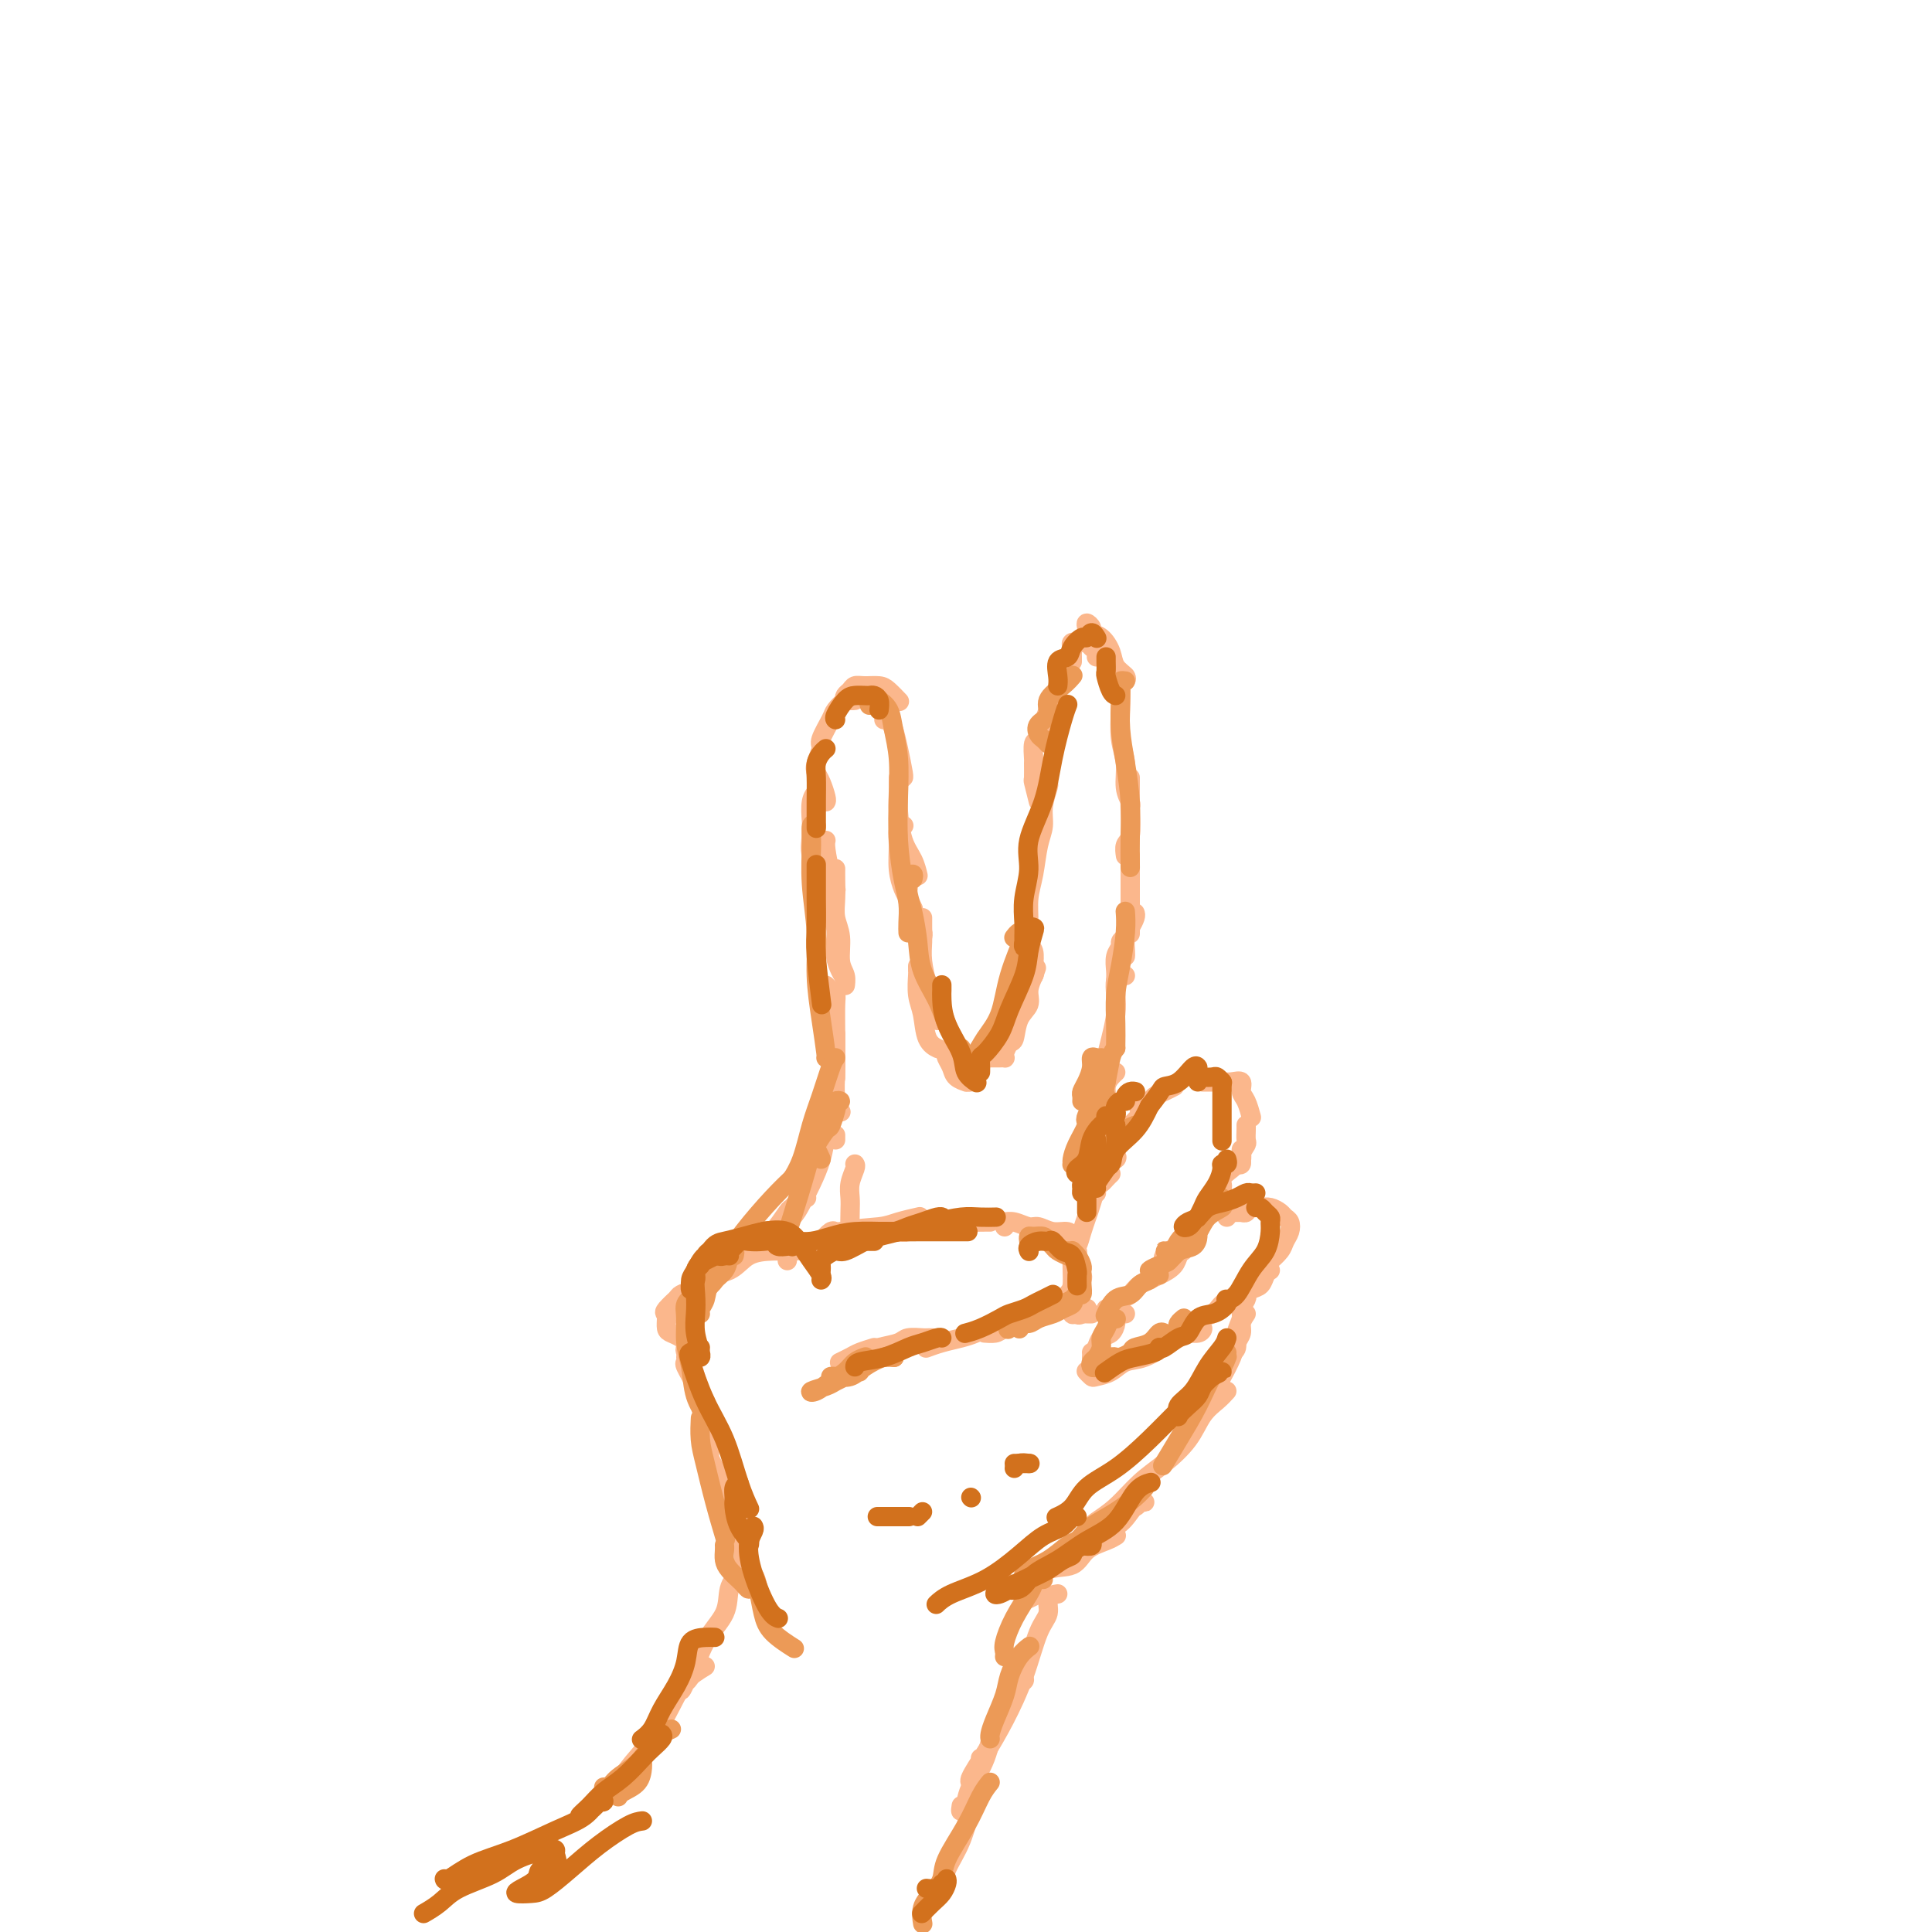 <svg viewBox='0 0 400 400' version='1.1' xmlns='http://www.w3.org/2000/svg' xmlns:xlink='http://www.w3.org/1999/xlink'><g fill='none' stroke='#FBB78C' stroke-width='4' stroke-linecap='round' stroke-linejoin='round'><path d='M171,174c-0.083,0.369 -0.167,0.738 0,2c0.167,1.262 0.583,3.417 1,5c0.417,1.583 0.833,2.595 1,3c0.167,0.405 0.083,0.202 0,0'/><path d='M173,180c0.002,-0.131 0.005,-0.263 0,0c-0.005,0.263 -0.016,0.920 0,2c0.016,1.080 0.061,2.582 0,4c-0.061,1.418 -0.227,2.752 0,4c0.227,1.248 0.846,2.409 1,4c0.154,1.591 -0.158,3.612 0,5c0.158,1.388 0.785,2.142 1,3c0.215,0.858 0.019,1.818 0,2c-0.019,0.182 0.139,-0.416 0,-1c-0.139,-0.584 -0.576,-1.155 -1,-2c-0.424,-0.845 -0.835,-1.965 -1,-3c-0.165,-1.035 -0.084,-1.985 0,-3c0.084,-1.015 0.173,-2.094 0,-3c-0.173,-0.906 -0.607,-1.639 -1,-3c-0.393,-1.361 -0.746,-3.349 -1,-5c-0.254,-1.651 -0.409,-2.963 -1,-4c-0.591,-1.037 -1.619,-1.798 -2,-3c-0.381,-1.202 -0.116,-2.844 0,-4c0.116,-1.156 0.083,-1.825 0,-3c-0.083,-1.175 -0.215,-2.855 0,-4c0.215,-1.145 0.776,-1.756 1,-2c0.224,-0.244 0.112,-0.122 0,0'/><path d='M171,166c0.085,-0.133 0.171,-0.267 0,-1c-0.171,-0.733 -0.598,-2.067 -1,-3c-0.402,-0.933 -0.780,-1.465 -1,-2c-0.220,-0.535 -0.281,-1.073 0,-2c0.281,-0.927 0.905,-2.242 1,-3c0.095,-0.758 -0.340,-0.960 0,-2c0.340,-1.040 1.454,-2.920 2,-4c0.546,-1.080 0.525,-1.361 1,-2c0.475,-0.639 1.447,-1.635 2,-2c0.553,-0.365 0.687,-0.098 1,0c0.313,0.098 0.804,0.028 1,0c0.196,-0.028 0.098,-0.014 0,0'/><path d='M176,145c-0.398,0.091 -0.795,0.182 -1,0c-0.205,-0.182 -0.217,-0.638 0,-1c0.217,-0.362 0.662,-0.631 1,-1c0.338,-0.369 0.567,-0.838 1,-1c0.433,-0.162 1.069,-0.019 2,0c0.931,0.019 2.157,-0.088 3,0c0.843,0.088 1.304,0.370 2,1c0.696,0.630 1.627,1.609 2,2c0.373,0.391 0.186,0.196 0,0'/><path d='M183,149c0.332,-0.144 0.663,-0.287 1,0c0.337,0.287 0.679,1.005 1,2c0.321,0.995 0.622,2.267 1,4c0.378,1.733 0.832,3.928 1,5c0.168,1.072 0.048,1.021 0,1c-0.048,-0.021 -0.024,-0.010 0,0'/><path d='M186,161c0.001,0.462 0.002,0.924 0,1c-0.002,0.076 -0.008,-0.234 0,0c0.008,0.234 0.030,1.012 0,2c-0.030,0.988 -0.113,2.185 0,4c0.113,1.815 0.422,4.250 1,6c0.578,1.750 1.425,2.817 2,4c0.575,1.183 0.879,2.481 1,3c0.121,0.519 0.061,0.260 0,0'/><path d='M187,171c0.115,-0.055 0.230,-0.110 0,0c-0.230,0.110 -0.805,0.385 -1,1c-0.195,0.615 -0.010,1.570 0,3c0.010,1.430 -0.155,3.336 0,5c0.155,1.664 0.629,3.085 1,4c0.371,0.915 0.638,1.323 1,2c0.362,0.677 0.818,1.622 1,2c0.182,0.378 0.091,0.189 0,0'/><path d='M188,184c-0.007,0.042 -0.013,0.085 0,0c0.013,-0.085 0.046,-0.297 0,0c-0.046,0.297 -0.170,1.102 0,2c0.170,0.898 0.634,1.887 1,3c0.366,1.113 0.634,2.350 1,3c0.366,0.650 0.829,0.713 1,1c0.171,0.287 0.049,0.796 0,1c-0.049,0.204 -0.024,0.102 0,0'/><path d='M191,190c-0.007,0.593 -0.013,1.187 0,2c0.013,0.813 0.046,1.847 0,3c-0.046,1.153 -0.170,2.425 0,4c0.170,1.575 0.633,3.453 1,5c0.367,1.547 0.637,2.763 1,4c0.363,1.237 0.818,2.496 1,3c0.182,0.504 0.091,0.252 0,0'/><path d='M190,200c-0.007,0.408 -0.014,0.816 0,1c0.014,0.184 0.050,0.144 0,1c-0.050,0.856 -0.185,2.608 0,4c0.185,1.392 0.689,2.425 1,4c0.311,1.575 0.430,3.693 1,5c0.570,1.307 1.591,1.802 2,2c0.409,0.198 0.204,0.099 0,0'/><path d='M197,218c-0.396,-0.067 -0.792,-0.133 -1,0c-0.208,0.133 -0.228,0.466 0,1c0.228,0.534 0.705,1.268 1,2c0.295,0.732 0.407,1.462 1,2c0.593,0.538 1.665,0.883 2,1c0.335,0.117 -0.069,0.004 0,0c0.069,-0.004 0.611,0.100 1,0c0.389,-0.100 0.625,-0.405 1,-1c0.375,-0.595 0.888,-1.480 1,-2c0.112,-0.520 -0.177,-0.675 0,-1c0.177,-0.325 0.821,-0.819 1,-1c0.179,-0.181 -0.106,-0.049 0,0c0.106,0.049 0.603,0.014 1,0c0.397,-0.014 0.694,-0.005 1,0c0.306,0.005 0.621,0.008 1,0c0.379,-0.008 0.823,-0.027 1,0c0.177,0.027 0.088,0.100 0,0c-0.088,-0.100 -0.173,-0.372 0,-1c0.173,-0.628 0.606,-1.613 1,-2c0.394,-0.387 0.750,-0.178 1,-1c0.250,-0.822 0.393,-2.676 1,-4c0.607,-1.324 1.678,-2.118 2,-3c0.322,-0.882 -0.106,-1.853 0,-3c0.106,-1.147 0.744,-2.471 1,-3c0.256,-0.529 0.128,-0.265 0,0'/><path d='M214,202c1.000,-2.833 0.500,-1.417 0,0'/><path d='M214,202c-0.031,-0.542 -0.062,-1.085 0,-2c0.062,-0.915 0.216,-2.203 0,-3c-0.216,-0.797 -0.801,-1.105 -1,-2c-0.199,-0.895 -0.011,-2.378 0,-4c0.011,-1.622 -0.156,-3.384 0,-5c0.156,-1.616 0.634,-3.084 1,-5c0.366,-1.916 0.620,-4.278 1,-6c0.380,-1.722 0.886,-2.805 1,-4c0.114,-1.195 -0.166,-2.503 0,-4c0.166,-1.497 0.776,-3.185 1,-4c0.224,-0.815 0.060,-0.758 0,-1c-0.060,-0.242 -0.017,-0.783 0,-1c0.017,-0.217 0.009,-0.108 0,0'/><path d='M215,166c-0.423,-1.667 -0.846,-3.333 -1,-4c-0.154,-0.667 -0.038,-0.334 0,-1c0.038,-0.666 -0.001,-2.331 0,-3c0.001,-0.669 0.042,-0.343 0,-1c-0.042,-0.657 -0.166,-2.298 0,-3c0.166,-0.702 0.623,-0.465 1,-1c0.377,-0.535 0.676,-1.842 1,-3c0.324,-1.158 0.675,-2.166 1,-3c0.325,-0.834 0.626,-1.494 1,-2c0.374,-0.506 0.821,-0.859 1,-1c0.179,-0.141 0.089,-0.071 0,0'/><path d='M222,137c-0.001,-0.447 -0.002,-0.894 0,-1c0.002,-0.106 0.007,0.130 0,0c-0.007,-0.130 -0.027,-0.624 0,-1c0.027,-0.376 0.101,-0.634 0,-1c-0.101,-0.366 -0.377,-0.842 0,-1c0.377,-0.158 1.407,-0.000 2,0c0.593,0.000 0.747,-0.157 1,0c0.253,0.157 0.604,0.630 1,1c0.396,0.370 0.837,0.638 1,1c0.163,0.362 0.046,0.818 0,1c-0.046,0.182 -0.023,0.091 0,0'/><path d='M225,131c0.034,-0.286 0.067,-0.573 0,-1c-0.067,-0.427 -0.235,-0.995 0,-1c0.235,-0.005 0.874,0.555 1,1c0.126,0.445 -0.260,0.777 0,1c0.260,0.223 1.166,0.337 2,1c0.834,0.663 1.596,1.877 2,3c0.404,1.123 0.448,2.157 1,3c0.552,0.843 1.610,1.496 2,2c0.390,0.504 0.111,0.858 0,1c-0.111,0.142 -0.056,0.071 0,0'/><path d='M233,140c-0.420,-0.115 -0.841,-0.230 -1,0c-0.159,0.230 -0.058,0.806 0,2c0.058,1.194 0.072,3.006 0,5c-0.072,1.994 -0.229,4.170 0,6c0.229,1.830 0.846,3.314 1,5c0.154,1.686 -0.155,3.576 0,5c0.155,1.424 0.772,2.383 1,3c0.228,0.617 0.065,0.890 0,1c-0.065,0.110 -0.033,0.055 0,0'/><path d='M234,161c-0.002,0.280 -0.004,0.560 0,1c0.004,0.440 0.015,1.039 0,2c-0.015,0.961 -0.057,2.282 0,4c0.057,1.718 0.211,3.832 0,5c-0.211,1.168 -0.788,1.392 -1,2c-0.212,0.608 -0.061,1.602 0,2c0.061,0.398 0.030,0.199 0,0'/><path d='M234,177c0.000,0.259 0.000,0.519 0,1c0.000,0.481 0.000,1.184 0,2c-0.000,0.816 0.000,1.746 0,3c0.000,1.254 0.000,2.831 0,4c0.000,1.169 -0.000,1.930 0,3c0.000,1.070 0.000,2.449 0,3c-0.000,0.551 0.000,0.276 0,0'/><path d='M235,189c0.083,0.235 0.166,0.469 0,1c-0.166,0.531 -0.580,1.358 -1,2c-0.420,0.642 -0.844,1.100 -1,2c-0.156,0.900 -0.042,2.242 0,3c0.042,0.758 0.012,0.931 0,1c-0.012,0.069 -0.006,0.035 0,0'/><path d='M233,194c-0.453,0.349 -0.906,0.698 -1,1c-0.094,0.302 0.171,0.557 0,1c-0.171,0.443 -0.778,1.075 -1,2c-0.222,0.925 -0.060,2.143 0,3c0.060,0.857 0.016,1.353 0,2c-0.016,0.647 -0.004,1.443 0,2c0.004,0.557 0.001,0.873 0,1c-0.001,0.127 -0.001,0.063 0,0'/><path d='M233,202c-0.311,-0.046 -0.622,-0.092 -1,0c-0.378,0.092 -0.823,0.323 -1,1c-0.177,0.677 -0.086,1.800 0,3c0.086,1.200 0.167,2.476 0,4c-0.167,1.524 -0.584,3.295 -1,5c-0.416,1.705 -0.833,3.344 -1,4c-0.167,0.656 -0.083,0.328 0,0'/><path d='M231,222c-0.301,0.268 -0.603,0.535 -1,1c-0.397,0.465 -0.891,1.127 -1,2c-0.109,0.873 0.167,1.958 0,3c-0.167,1.042 -0.776,2.041 -1,3c-0.224,0.959 -0.064,1.878 0,2c0.064,0.122 0.031,-0.554 0,-1c-0.031,-0.446 -0.061,-0.662 0,-1c0.061,-0.338 0.212,-0.799 0,-1c-0.212,-0.201 -0.789,-0.142 -1,0c-0.211,0.142 -0.057,0.367 0,1c0.057,0.633 0.018,1.672 0,2c-0.018,0.328 -0.015,-0.057 0,0c0.015,0.057 0.042,0.555 0,1c-0.042,0.445 -0.152,0.837 0,1c0.152,0.163 0.566,0.097 1,0c0.434,-0.097 0.887,-0.226 1,0c0.113,0.226 -0.113,0.806 0,1c0.113,0.194 0.566,0.000 1,0c0.434,-0.000 0.847,0.192 1,0c0.153,-0.192 0.044,-0.769 0,-1c-0.044,-0.231 -0.022,-0.115 0,0'/><path d='M231,239c0.204,0.348 0.409,0.696 0,1c-0.409,0.304 -1.430,0.565 -2,1c-0.570,0.435 -0.689,1.044 -1,2c-0.311,0.956 -0.815,2.257 -1,3c-0.185,0.743 -0.053,0.926 0,1c0.053,0.074 0.026,0.037 0,0'/><path d='M230,243c-0.333,0.321 -0.667,0.641 -1,1c-0.333,0.359 -0.667,0.756 -1,1c-0.333,0.244 -0.667,0.335 -1,1c-0.333,0.665 -0.667,1.905 -1,3c-0.333,1.095 -0.665,2.045 -1,3c-0.335,0.955 -0.675,1.916 -1,3c-0.325,1.084 -0.637,2.292 -1,3c-0.363,0.708 -0.777,0.915 -1,1c-0.223,0.085 -0.256,0.048 0,0c0.256,-0.048 0.801,-0.108 1,0c0.199,0.108 0.053,0.385 0,1c-0.053,0.615 -0.014,1.568 0,2c0.014,0.432 0.003,0.344 0,1c-0.003,0.656 0.002,2.058 0,3c-0.002,0.942 -0.011,1.426 0,2c0.011,0.574 0.042,1.240 0,2c-0.042,0.760 -0.155,1.616 0,2c0.155,0.384 0.580,0.296 1,0c0.420,-0.296 0.834,-0.799 1,-1c0.166,-0.201 0.083,-0.101 0,0'/><path d='M232,236c-0.089,-0.334 -0.178,-0.668 0,-1c0.178,-0.332 0.622,-0.664 1,-1c0.378,-0.336 0.689,-0.678 1,-1c0.311,-0.322 0.622,-0.625 1,-1c0.378,-0.375 0.822,-0.821 1,-1c0.178,-0.179 0.089,-0.089 0,0'/><path d='M236,231c0.056,-0.333 0.112,-0.666 0,-1c-0.112,-0.334 -0.390,-0.667 0,-1c0.390,-0.333 1.450,-0.664 2,-1c0.550,-0.336 0.591,-0.678 1,-1c0.409,-0.322 1.187,-0.625 2,-1c0.813,-0.375 1.661,-0.821 2,-1c0.339,-0.179 0.170,-0.089 0,0'/><path d='M249,224c0.215,-0.001 0.429,-0.002 1,0c0.571,0.002 1.497,0.007 2,0c0.503,-0.007 0.582,-0.025 1,0c0.418,0.025 1.173,0.095 2,0c0.827,-0.095 1.724,-0.354 2,0c0.276,0.354 -0.070,1.322 0,2c0.070,0.678 0.557,1.067 1,2c0.443,0.933 0.841,2.409 1,3c0.159,0.591 0.080,0.295 0,0'/><path d='M258,233c-0.002,-0.057 -0.005,-0.115 0,0c0.005,0.115 0.016,0.402 0,1c-0.016,0.598 -0.061,1.505 0,2c0.061,0.495 0.226,0.577 0,1c-0.226,0.423 -0.844,1.185 -1,2c-0.156,0.815 0.150,1.681 0,2c-0.150,0.319 -0.757,0.091 -1,0c-0.243,-0.091 -0.121,-0.046 0,0'/><path d='M257,238c-0.027,0.335 -0.054,0.670 0,1c0.054,0.330 0.188,0.655 0,1c-0.188,0.345 -0.699,0.709 -1,1c-0.301,0.291 -0.393,0.509 -1,1c-0.607,0.491 -1.730,1.255 -2,2c-0.270,0.745 0.312,1.470 0,2c-0.312,0.530 -1.518,0.866 -2,1c-0.482,0.134 -0.241,0.067 0,0'/><path d='M253,247c-0.047,-0.215 -0.095,-0.430 0,0c0.095,0.430 0.331,1.505 0,2c-0.331,0.495 -1.230,0.409 -2,1c-0.770,0.591 -1.411,1.860 -2,3c-0.589,1.140 -1.125,2.152 -2,3c-0.875,0.848 -2.087,1.534 -3,2c-0.913,0.466 -1.526,0.713 -2,1c-0.474,0.287 -0.807,0.613 -1,1c-0.193,0.387 -0.244,0.835 0,1c0.244,0.165 0.784,0.047 1,0c0.216,-0.047 0.108,-0.024 0,0'/><path d='M245,259c-0.371,0.244 -0.743,0.489 -1,1c-0.257,0.511 -0.401,1.289 -1,2c-0.599,0.711 -1.653,1.356 -3,2c-1.347,0.644 -2.988,1.287 -4,2c-1.012,0.713 -1.395,1.498 -2,2c-0.605,0.502 -1.433,0.723 -2,1c-0.567,0.277 -0.874,0.610 -1,1c-0.126,0.390 -0.073,0.837 0,1c0.073,0.163 0.164,0.044 0,0c-0.164,-0.044 -0.583,-0.012 -1,0c-0.417,0.012 -0.834,0.003 -1,0c-0.166,-0.003 -0.083,-0.002 0,0'/><path d='M224,264c0.111,0.215 0.222,0.429 0,1c-0.222,0.571 -0.775,1.498 -1,2c-0.225,0.502 -0.120,0.579 0,1c0.120,0.421 0.257,1.184 0,2c-0.257,0.816 -0.906,1.683 -1,2c-0.094,0.317 0.366,0.085 1,0c0.634,-0.085 1.440,-0.023 2,0c0.560,0.023 0.874,0.007 1,0c0.126,-0.007 0.063,-0.003 0,0'/><path d='M254,252c0.333,-0.425 0.666,-0.850 1,-1c0.334,-0.150 0.671,-0.026 1,0c0.329,0.026 0.652,-0.046 1,0c0.348,0.046 0.720,0.208 1,0c0.280,-0.208 0.467,-0.788 1,-1c0.533,-0.212 1.413,-0.057 2,0c0.587,0.057 0.882,0.016 1,0c0.118,-0.016 0.059,-0.008 0,0'/><path d='M258,250c0.242,-0.006 0.484,-0.013 1,0c0.516,0.013 1.305,0.044 2,0c0.695,-0.044 1.298,-0.164 2,0c0.702,0.164 1.505,0.610 2,1c0.495,0.390 0.681,0.723 1,1c0.319,0.277 0.772,0.498 1,1c0.228,0.502 0.232,1.284 0,2c-0.232,0.716 -0.701,1.367 -1,2c-0.299,0.633 -0.427,1.247 -1,2c-0.573,0.753 -1.592,1.644 -2,2c-0.408,0.356 -0.204,0.178 0,0'/><path d='M263,263c-0.355,0.218 -0.711,0.436 -1,1c-0.289,0.564 -0.512,1.475 -1,2c-0.488,0.525 -1.241,0.663 -2,1c-0.759,0.337 -1.523,0.874 -2,1c-0.477,0.126 -0.667,-0.158 -1,0c-0.333,0.158 -0.809,0.760 -1,1c-0.191,0.240 -0.095,0.120 0,0'/><path d='M258,268c-0.246,-0.098 -0.493,-0.196 -1,0c-0.507,0.196 -1.276,0.686 -2,1c-0.724,0.314 -1.405,0.452 -2,1c-0.595,0.548 -1.105,1.507 -2,2c-0.895,0.493 -2.174,0.521 -3,1c-0.826,0.479 -1.199,1.411 -2,2c-0.801,0.589 -2.028,0.836 -2,1c0.028,0.164 1.313,0.244 2,0c0.687,-0.244 0.777,-0.813 1,-1c0.223,-0.187 0.578,0.007 1,0c0.422,-0.007 0.910,-0.215 1,0c0.090,0.215 -0.220,0.855 -1,1c-0.780,0.145 -2.032,-0.203 -3,0c-0.968,0.203 -1.653,0.958 -3,2c-1.347,1.042 -3.355,2.371 -5,3c-1.645,0.629 -2.928,0.557 -4,1c-1.072,0.443 -1.934,1.400 -3,2c-1.066,0.600 -2.337,0.841 -3,1c-0.663,0.159 -0.717,0.235 -1,0c-0.283,-0.235 -0.795,-0.781 -1,-1c-0.205,-0.219 -0.102,-0.109 0,0'/><path d='M233,272c-0.305,-0.098 -0.610,-0.196 -1,0c-0.390,0.196 -0.864,0.686 -1,1c-0.136,0.314 0.065,0.452 0,1c-0.065,0.548 -0.396,1.506 -1,2c-0.604,0.494 -1.482,0.524 -2,1c-0.518,0.476 -0.678,1.397 -1,2c-0.322,0.603 -0.806,0.886 -1,1c-0.194,0.114 -0.097,0.057 0,0'/><path d='M226,281c0.000,0.311 0.000,0.622 0,1c0.000,0.378 0.000,0.822 0,1c0.000,0.178 0.000,0.089 0,0'/><path d='M258,268c0.122,0.238 0.244,0.477 0,1c-0.244,0.523 -0.854,1.331 -1,2c-0.146,0.669 0.171,1.199 0,2c-0.171,0.801 -0.829,1.875 -1,3c-0.171,1.125 0.146,2.303 0,3c-0.146,0.697 -0.756,0.913 -1,1c-0.244,0.087 -0.122,0.043 0,0'/><path d='M258,272c-0.449,0.664 -0.898,1.327 -1,2c-0.102,0.673 0.144,1.354 0,2c-0.144,0.646 -0.678,1.256 -1,2c-0.322,0.744 -0.433,1.624 -1,3c-0.567,1.376 -1.591,3.250 -2,4c-0.409,0.750 -0.205,0.375 0,0'/><path d='M254,288c-0.564,0.623 -1.129,1.246 -2,2c-0.871,0.754 -2.049,1.640 -3,3c-0.951,1.360 -1.677,3.194 -3,5c-1.323,1.806 -3.244,3.584 -5,5c-1.756,1.416 -3.346,2.471 -5,4c-1.654,1.529 -3.371,3.534 -5,5c-1.629,1.466 -3.169,2.395 -4,3c-0.831,0.605 -0.952,0.887 -1,1c-0.048,0.113 -0.024,0.056 0,0'/><path d='M231,314c0.104,-0.340 0.208,-0.681 1,-1c0.792,-0.319 2.273,-0.617 3,-1c0.727,-0.383 0.699,-0.853 1,-1c0.301,-0.147 0.930,0.028 1,0c0.070,-0.028 -0.419,-0.257 -1,0c-0.581,0.257 -1.253,1.002 -2,2c-0.747,0.998 -1.570,2.250 -3,3c-1.430,0.750 -3.466,1.000 -5,2c-1.534,1.000 -2.567,2.750 -4,4c-1.433,1.250 -3.267,1.998 -5,3c-1.733,1.002 -3.365,2.257 -4,3c-0.635,0.743 -0.271,0.974 0,1c0.271,0.026 0.450,-0.154 1,-1c0.550,-0.846 1.472,-2.360 3,-3c1.528,-0.640 3.664,-0.406 5,-1c1.336,-0.594 1.874,-2.015 3,-3c1.126,-0.985 2.842,-1.534 4,-2c1.158,-0.466 1.760,-0.847 2,-1c0.240,-0.153 0.120,-0.076 0,0'/><path d='M213,331c0.833,-0.417 1.667,-0.833 2,-1c0.333,-0.167 0.167,-0.083 0,0'/><path d='M171,204c0.309,0.333 0.619,0.665 1,1c0.381,0.335 0.834,0.671 1,1c0.166,0.329 0.044,0.649 0,2c-0.044,1.351 -0.012,3.733 0,6c0.012,2.267 0.003,4.418 0,6c-0.003,1.582 -0.001,2.595 0,3c0.001,0.405 0.000,0.203 0,0'/><path d='M173,214c-0.001,0.490 -0.001,0.981 0,1c0.001,0.019 0.004,-0.432 0,0c-0.004,0.432 -0.015,1.748 0,3c0.015,1.252 0.056,2.439 0,4c-0.056,1.561 -0.207,3.497 0,5c0.207,1.503 0.774,2.572 1,3c0.226,0.428 0.113,0.214 0,0'/><path d='M177,241c0.113,0.158 0.226,0.315 0,1c-0.226,0.685 -0.792,1.896 -1,3c-0.208,1.104 -0.060,2.100 0,3c0.060,0.900 0.030,1.705 0,3c-0.030,1.295 -0.060,3.079 0,4c0.060,0.921 0.208,0.979 0,1c-0.208,0.021 -0.774,0.006 -1,0c-0.226,-0.006 -0.113,-0.003 0,0'/><path d='M174,255c-0.356,0.044 -0.712,0.089 -1,0c-0.288,-0.089 -0.508,-0.311 -1,0c-0.492,0.311 -1.256,1.156 -2,2c-0.744,0.844 -1.470,1.689 -2,2c-0.530,0.311 -0.866,0.089 -1,0c-0.134,-0.089 -0.067,-0.044 0,0'/><path d='M173,235c0.000,0.422 0.000,0.844 0,1c0.000,0.156 0.000,0.044 0,0c0.000,-0.044 0.000,-0.022 0,0'/><path d='M173,229c0.088,0.399 0.175,0.798 0,1c-0.175,0.202 -0.613,0.206 -1,1c-0.387,0.794 -0.722,2.377 -1,4c-0.278,1.623 -0.499,3.286 -1,5c-0.501,1.714 -1.284,3.479 -2,5c-0.716,1.521 -1.367,2.800 -2,4c-0.633,1.200 -1.247,2.323 -2,3c-0.753,0.677 -1.644,0.908 -2,1c-0.356,0.092 -0.178,0.046 0,0'/><path d='M167,248c-0.206,-0.227 -0.412,-0.454 -1,0c-0.588,0.454 -1.559,1.589 -2,2c-0.441,0.411 -0.353,0.096 -1,1c-0.647,0.904 -2.029,3.026 -3,4c-0.971,0.974 -1.531,0.801 -2,1c-0.469,0.199 -0.848,0.771 -1,1c-0.152,0.229 -0.076,0.114 0,0'/><path d='M159,255c-0.136,-0.091 -0.271,-0.182 -1,0c-0.729,0.182 -2.051,0.636 -3,1c-0.949,0.364 -1.525,0.636 -2,1c-0.475,0.364 -0.850,0.818 -1,1c-0.150,0.182 -0.075,0.091 0,0'/><path d='M145,265c-0.634,0.748 -1.268,1.497 -2,2c-0.732,0.503 -1.562,0.762 -2,1c-0.438,0.238 -0.485,0.456 -1,1c-0.515,0.544 -1.499,1.414 -2,2c-0.501,0.586 -0.520,0.889 0,1c0.520,0.111 1.577,0.032 2,0c0.423,-0.032 0.211,-0.016 0,0'/><path d='M142,269c-0.227,-0.057 -0.454,-0.114 -1,0c-0.546,0.114 -1.412,0.398 -2,1c-0.588,0.602 -0.897,1.523 -1,2c-0.103,0.477 0.001,0.510 0,1c-0.001,0.490 -0.105,1.438 0,2c0.105,0.562 0.420,0.738 1,1c0.580,0.262 1.425,0.609 2,1c0.575,0.391 0.878,0.826 1,1c0.122,0.174 0.061,0.087 0,0'/><path d='M143,266c0.324,-0.318 0.648,-0.635 1,-1c0.352,-0.365 0.732,-0.777 2,-1c1.268,-0.223 3.423,-0.256 5,-1c1.577,-0.744 2.577,-2.199 4,-3c1.423,-0.801 3.268,-0.946 5,-1c1.732,-0.054 3.352,-0.015 4,0c0.648,0.015 0.324,0.008 0,0'/><path d='M163,261c-0.001,-0.307 -0.002,-0.615 0,-1c0.002,-0.385 0.006,-0.849 0,-1c-0.006,-0.151 -0.022,0.009 1,0c1.022,-0.009 3.084,-0.188 5,-1c1.916,-0.812 3.688,-2.256 6,-3c2.312,-0.744 5.166,-0.787 7,-1c1.834,-0.213 2.648,-0.596 4,-1c1.352,-0.404 3.244,-0.830 4,-1c0.756,-0.170 0.378,-0.085 0,0'/><path d='M185,255c0.263,-0.022 0.527,-0.044 1,0c0.473,0.044 1.156,0.155 2,0c0.844,-0.155 1.848,-0.578 3,-1c1.152,-0.422 2.452,-0.845 4,-1c1.548,-0.155 3.343,-0.041 5,0c1.657,0.041 3.177,0.011 4,0c0.823,-0.011 0.949,-0.003 1,0c0.051,0.003 0.025,0.002 0,0'/><path d='M208,254c0.039,-0.431 0.079,-0.863 0,-1c-0.079,-0.137 -0.275,0.020 0,0c0.275,-0.020 1.023,-0.217 2,0c0.977,0.217 2.185,0.846 3,1c0.815,0.154 1.238,-0.169 2,0c0.762,0.169 1.864,0.829 3,1c1.136,0.171 2.306,-0.146 3,0c0.694,0.146 0.913,0.756 1,1c0.087,0.244 0.044,0.122 0,0'/><path d='M218,258c0.332,-0.007 0.663,-0.015 1,0c0.337,0.015 0.679,0.051 1,0c0.321,-0.051 0.622,-0.189 1,0c0.378,0.189 0.832,0.707 1,1c0.168,0.293 0.050,0.362 0,1c-0.050,0.638 -0.030,1.845 0,3c0.030,1.155 0.071,2.257 0,3c-0.071,0.743 -0.254,1.127 -1,2c-0.746,0.873 -2.056,2.234 -3,3c-0.944,0.766 -1.523,0.937 -2,1c-0.477,0.063 -0.850,0.018 -1,0c-0.150,-0.018 -0.075,-0.009 0,0'/><path d='M218,269c0.031,0.335 0.061,0.671 0,1c-0.061,0.329 -0.214,0.652 -1,1c-0.786,0.348 -2.204,0.720 -3,1c-0.796,0.280 -0.970,0.467 -2,1c-1.030,0.533 -2.915,1.411 -4,2c-1.085,0.589 -1.369,0.889 -2,1c-0.631,0.111 -1.609,0.032 -2,0c-0.391,-0.032 -0.196,-0.016 0,0'/><path d='M207,274c-1.106,0.334 -2.213,0.668 -3,1c-0.787,0.332 -1.255,0.664 -2,1c-0.745,0.336 -1.767,0.678 -3,1c-1.233,0.322 -2.678,0.625 -4,1c-1.322,0.375 -2.521,0.821 -3,1c-0.479,0.179 -0.240,0.089 0,0'/><path d='M193,277c-0.391,-0.007 -0.782,-0.013 -1,0c-0.218,0.013 -0.262,0.046 -1,0c-0.738,-0.046 -2.170,-0.170 -3,0c-0.830,0.170 -1.057,0.633 -2,1c-0.943,0.367 -2.600,0.637 -4,1c-1.400,0.363 -2.543,0.818 -3,1c-0.457,0.182 -0.229,0.091 0,0'/><path d='M181,279c-1.101,0.339 -2.202,0.679 -3,1c-0.798,0.321 -1.292,0.625 -2,1c-0.708,0.375 -1.631,0.821 -2,1c-0.369,0.179 -0.185,0.089 0,0'/><path d='M143,278c-0.399,0.351 -0.798,0.702 -1,1c-0.202,0.298 -0.208,0.542 0,1c0.208,0.458 0.630,1.128 1,2c0.370,0.872 0.687,1.945 1,3c0.313,1.055 0.623,2.092 1,3c0.377,0.908 0.822,1.688 1,2c0.178,0.312 0.089,0.156 0,0'/><path d='M142,281c0.055,0.406 0.109,0.812 0,1c-0.109,0.188 -0.383,0.159 0,1c0.383,0.841 1.423,2.551 2,4c0.577,1.449 0.691,2.636 1,4c0.309,1.364 0.814,2.906 1,4c0.186,1.094 0.053,1.741 0,2c-0.053,0.259 -0.027,0.129 0,0'/><path d='M147,294c0.113,-0.098 0.226,-0.195 0,0c-0.226,0.195 -0.793,0.683 -1,1c-0.207,0.317 -0.056,0.463 0,1c0.056,0.537 0.015,1.463 0,2c-0.015,0.537 -0.004,0.683 0,1c0.004,0.317 0.001,0.805 0,1c-0.001,0.195 -0.001,0.098 0,0'/><path d='M147,300c-0.091,0.679 -0.182,1.359 0,2c0.182,0.641 0.637,1.244 1,2c0.363,0.756 0.633,1.667 1,3c0.367,1.333 0.829,3.090 1,4c0.171,0.910 0.049,0.974 0,1c-0.049,0.026 -0.024,0.013 0,0'/><path d='M150,307c-0.120,0.224 -0.240,0.449 0,1c0.240,0.551 0.838,1.430 1,2c0.162,0.570 -0.114,0.832 0,1c0.114,0.168 0.619,0.241 1,1c0.381,0.759 0.638,2.203 1,3c0.362,0.797 0.828,0.945 1,1c0.172,0.055 0.049,0.016 0,0c-0.049,-0.016 -0.025,-0.008 0,0'/><path d='M154,316c0.000,0.235 0.000,0.469 0,1c0.000,0.531 0.000,1.358 0,2c0.000,0.642 0.000,1.100 0,2c0.000,0.900 0.000,2.242 0,3c0.000,0.758 0.000,0.931 0,1c0.000,0.069 0.000,0.035 0,0'/><path d='M155,325c-0.622,0.200 -1.244,0.400 -2,1c-0.756,0.600 -1.646,1.599 -2,3c-0.354,1.401 -0.173,3.204 -1,5c-0.827,1.796 -2.663,3.584 -4,6c-1.337,2.416 -2.176,5.460 -3,7c-0.824,1.540 -1.633,1.578 -2,2c-0.367,0.422 -0.291,1.229 0,1c0.291,-0.229 0.797,-1.494 1,-2c0.203,-0.506 0.101,-0.253 0,0'/><path d='M146,345c-1.446,0.882 -2.892,1.764 -4,3c-1.108,1.236 -1.877,2.826 -3,5c-1.123,2.174 -2.600,4.933 -4,7c-1.400,2.067 -2.723,3.441 -4,5c-1.277,1.559 -2.508,3.303 -3,4c-0.492,0.697 -0.246,0.349 0,0'/><path d='M219,330c-0.888,0.147 -1.777,0.295 -2,1c-0.223,0.705 0.219,1.968 0,3c-0.219,1.032 -1.100,1.831 -2,4c-0.900,2.169 -1.820,5.706 -3,9c-1.180,3.294 -2.619,6.346 -4,9c-1.381,2.654 -2.702,4.911 -4,7c-1.298,2.089 -2.572,4.010 -3,5c-0.428,0.990 -0.010,1.050 0,1c0.010,-0.050 -0.389,-0.209 0,-1c0.389,-0.791 1.566,-2.213 2,-3c0.434,-0.787 0.124,-0.939 0,-1c-0.124,-0.061 -0.062,-0.030 0,0'/><path d='M211,348c0.682,-0.203 1.363,-0.406 1,0c-0.363,0.406 -1.771,1.420 -3,3c-1.229,1.580 -2.281,3.724 -3,6c-0.719,2.276 -1.107,4.683 -2,7c-0.893,2.317 -2.292,4.543 -3,6c-0.708,1.457 -0.726,2.143 -1,3c-0.274,0.857 -0.805,1.885 -1,2c-0.195,0.115 -0.056,-0.681 0,-1c0.056,-0.319 0.028,-0.159 0,0'/><path d='M201,373c0.144,-0.221 0.287,-0.441 0,1c-0.287,1.441 -1.005,4.544 -2,7c-0.995,2.456 -2.267,4.267 -3,6c-0.733,1.733 -0.928,3.390 -1,4c-0.072,0.610 -0.021,0.174 0,0c0.021,-0.174 0.010,-0.087 0,0'/></g>
<g fill='none' stroke='#EC9A57' stroke-width='4' stroke-linecap='round' stroke-linejoin='round'><path d='M179,281c0.185,-0.065 0.369,-0.129 0,0c-0.369,0.129 -1.293,0.452 -2,1c-0.707,0.548 -1.199,1.321 -2,2c-0.801,0.679 -1.911,1.265 -3,2c-1.089,0.735 -2.156,1.620 -3,2c-0.844,0.380 -1.463,0.255 -1,0c0.463,-0.255 2.008,-0.642 3,-1c0.992,-0.358 1.429,-0.689 2,-1c0.571,-0.311 1.275,-0.602 2,-1c0.725,-0.398 1.470,-0.901 2,-1c0.530,-0.099 0.843,0.208 1,0c0.157,-0.208 0.157,-0.931 0,-1c-0.157,-0.069 -0.472,0.517 -1,1c-0.528,0.483 -1.271,0.863 -2,1c-0.729,0.137 -1.445,0.031 -2,0c-0.555,-0.031 -0.948,0.012 -1,0c-0.052,-0.012 0.239,-0.080 1,0c0.761,0.080 1.994,0.309 3,0c1.006,-0.309 1.785,-1.155 3,-2c1.215,-0.845 2.866,-1.689 4,-2c1.134,-0.311 1.753,-0.089 2,0c0.247,0.089 0.124,0.044 0,0'/><path d='M183,281c0.833,0.000 1.667,0.000 2,0c0.333,0.000 0.167,0.000 0,0'/><path d='M240,263c-0.262,-0.026 -0.524,-0.053 -1,0c-0.476,0.053 -1.165,0.184 -1,0c0.165,-0.184 1.183,-0.683 2,-1c0.817,-0.317 1.434,-0.453 2,-1c0.566,-0.547 1.081,-1.506 2,-2c0.919,-0.494 2.240,-0.523 3,-1c0.760,-0.477 0.958,-1.403 1,-2c0.042,-0.597 -0.072,-0.864 0,-1c0.072,-0.136 0.330,-0.142 0,0c-0.330,0.142 -1.249,0.431 -2,1c-0.751,0.569 -1.334,1.419 -2,2c-0.666,0.581 -1.416,0.895 -2,1c-0.584,0.105 -1.001,0.001 -1,0c0.001,-0.001 0.419,0.099 1,0c0.581,-0.099 1.323,-0.398 2,-1c0.677,-0.602 1.288,-1.508 2,-2c0.712,-0.492 1.523,-0.571 2,-1c0.477,-0.429 0.620,-1.209 1,-2c0.380,-0.791 0.999,-1.593 1,-2c0.001,-0.407 -0.615,-0.418 -1,0c-0.385,0.418 -0.538,1.264 -1,2c-0.462,0.736 -1.234,1.363 -2,2c-0.766,0.637 -1.525,1.284 -2,2c-0.475,0.716 -0.666,1.500 -1,2c-0.334,0.500 -0.810,0.714 -1,1c-0.190,0.286 -0.095,0.643 0,1'/><path d='M242,261c-0.682,0.814 1.114,-1.150 2,-2c0.886,-0.850 0.862,-0.585 1,-1c0.138,-0.415 0.440,-1.511 1,-2c0.560,-0.489 1.379,-0.370 2,-1c0.621,-0.630 1.042,-2.008 2,-3c0.958,-0.992 2.451,-1.598 3,-2c0.549,-0.402 0.154,-0.602 0,-1c-0.154,-0.398 -0.066,-0.996 0,-1c0.066,-0.004 0.110,0.587 0,1c-0.110,0.413 -0.376,0.650 -1,1c-0.624,0.350 -1.607,0.814 -2,1c-0.393,0.186 -0.197,0.093 0,0'/><path d='M240,264c-0.359,-0.099 -0.718,-0.197 -1,0c-0.282,0.197 -0.486,0.691 -1,1c-0.514,0.309 -1.340,0.434 -2,1c-0.660,0.566 -1.156,1.574 -2,2c-0.844,0.426 -2.035,0.268 -3,1c-0.965,0.732 -1.704,2.352 -2,3c-0.296,0.648 -0.148,0.324 0,0'/><path d='M213,257c-0.059,-0.429 -0.118,-0.858 0,-1c0.118,-0.142 0.412,0.003 1,0c0.588,-0.003 1.472,-0.155 2,0c0.528,0.155 0.702,0.616 1,1c0.298,0.384 0.719,0.691 1,1c0.281,0.309 0.422,0.622 1,1c0.578,0.378 1.594,0.822 2,1c0.406,0.178 0.203,0.089 0,0'/><path d='M220,259c-0.081,0.001 -0.163,0.002 0,0c0.163,-0.002 0.569,-0.008 1,0c0.431,0.008 0.886,0.030 1,0c0.114,-0.030 -0.113,-0.111 0,0c0.113,0.111 0.566,0.413 1,1c0.434,0.587 0.849,1.457 1,2c0.151,0.543 0.037,0.757 0,1c-0.037,0.243 0.002,0.513 0,1c-0.002,0.487 -0.046,1.191 0,2c0.046,0.809 0.182,1.723 0,2c-0.182,0.277 -0.680,-0.082 -1,0c-0.320,0.082 -0.460,0.607 -1,1c-0.540,0.393 -1.479,0.655 -2,1c-0.521,0.345 -0.624,0.773 -1,1c-0.376,0.227 -1.024,0.253 -1,0c0.024,-0.253 0.721,-0.787 1,-1c0.279,-0.213 0.139,-0.107 0,0'/><path d='M222,269c0.187,0.334 0.374,0.668 0,1c-0.374,0.332 -1.309,0.662 -2,1c-0.691,0.338 -1.138,0.683 -2,1c-0.862,0.317 -2.140,0.607 -3,1c-0.860,0.393 -1.303,0.889 -2,1c-0.697,0.111 -1.649,-0.162 -2,0c-0.351,0.162 -0.100,0.761 0,1c0.100,0.239 0.050,0.120 0,0'/><path d='M217,272c-0.595,-0.054 -1.190,-0.107 -2,0c-0.810,0.107 -1.833,0.375 -3,1c-1.167,0.625 -2.476,1.607 -3,2c-0.524,0.393 -0.262,0.196 0,0'/><path d='M231,273c0.091,0.048 0.183,0.095 0,0c-0.183,-0.095 -0.640,-0.334 -1,0c-0.360,0.334 -0.622,1.241 -1,2c-0.378,0.759 -0.873,1.370 -1,2c-0.127,0.630 0.113,1.280 0,2c-0.113,0.720 -0.578,1.511 -1,2c-0.422,0.489 -0.800,0.677 -1,1c-0.200,0.323 -0.222,0.780 0,1c0.222,0.220 0.688,0.203 1,0c0.312,-0.203 0.469,-0.593 1,-1c0.531,-0.407 1.436,-0.830 2,-1c0.564,-0.170 0.788,-0.086 1,0c0.212,0.086 0.413,0.173 1,0c0.587,-0.173 1.558,-0.607 2,-1c0.442,-0.393 0.353,-0.746 1,-1c0.647,-0.254 2.029,-0.408 3,-1c0.971,-0.592 1.531,-1.621 2,-2c0.469,-0.379 0.848,-0.108 1,0c0.152,0.108 0.076,0.054 0,0'/><path d='M244,275c-0.111,-0.311 -0.222,-0.622 0,-1c0.222,-0.378 0.778,-0.822 1,-1c0.222,-0.178 0.111,-0.089 0,0'/><path d='M254,280c-0.019,0.477 -0.037,0.954 0,1c0.037,0.046 0.131,-0.338 0,0c-0.131,0.338 -0.487,1.398 -1,2c-0.513,0.602 -1.182,0.747 -2,2c-0.818,1.253 -1.786,3.614 -3,6c-1.214,2.386 -2.673,4.796 -4,7c-1.327,2.204 -2.522,4.201 -3,5c-0.478,0.799 -0.239,0.399 0,0'/><path d='M237,308c-0.532,0.585 -1.064,1.169 -2,2c-0.936,0.831 -2.275,1.907 -4,3c-1.725,1.093 -3.835,2.202 -5,3c-1.165,0.798 -1.384,1.286 -2,2c-0.616,0.714 -1.627,1.654 -2,2c-0.373,0.346 -0.106,0.099 0,0c0.106,-0.099 0.053,-0.049 0,0'/><path d='M226,317c0.304,-0.217 0.607,-0.434 0,0c-0.607,0.434 -2.125,1.518 -3,2c-0.875,0.482 -1.106,0.360 -2,1c-0.894,0.640 -2.450,2.042 -4,3c-1.550,0.958 -3.095,1.472 -4,2c-0.905,0.528 -1.170,1.069 -1,1c0.170,-0.069 0.777,-0.749 1,-1c0.223,-0.251 0.064,-0.072 0,0c-0.064,0.072 -0.032,0.036 0,0'/><path d='M220,322c-1.003,0.823 -2.006,1.646 -3,2c-0.994,0.354 -1.978,0.239 -3,1c-1.022,0.761 -2.083,2.397 -3,3c-0.917,0.603 -1.691,0.172 -2,0c-0.309,-0.172 -0.155,-0.086 0,0'/><path d='M152,260c0.106,-0.464 0.211,-0.927 0,-1c-0.211,-0.073 -0.740,0.246 -1,1c-0.260,0.754 -0.252,1.943 -1,3c-0.748,1.057 -2.253,1.982 -3,3c-0.747,1.018 -0.736,2.128 -1,3c-0.264,0.872 -0.802,1.504 -1,2c-0.198,0.496 -0.057,0.856 0,1c0.057,0.144 0.028,0.072 0,0'/><path d='M149,263c0.218,0.072 0.437,0.144 0,0c-0.437,-0.144 -1.529,-0.504 -2,0c-0.471,0.504 -0.322,1.873 -1,3c-0.678,1.127 -2.182,2.014 -3,3c-0.818,0.986 -0.951,2.073 -1,3c-0.049,0.927 -0.014,1.693 0,2c0.014,0.307 0.007,0.153 0,0'/><path d='M146,267c0.700,-0.526 1.400,-1.052 2,-2c0.600,-0.948 1.100,-2.318 2,-4c0.900,-1.682 2.200,-3.678 4,-6c1.800,-2.322 4.100,-4.971 6,-7c1.900,-2.029 3.400,-3.437 4,-4c0.600,-0.563 0.300,-0.282 0,0'/><path d='M170,240c-0.368,-0.821 -0.736,-1.642 -1,-2c-0.264,-0.358 -0.424,-0.253 0,-1c0.424,-0.747 1.433,-2.348 2,-3c0.567,-0.652 0.693,-0.357 1,-1c0.307,-0.643 0.797,-2.223 1,-3c0.203,-0.777 0.120,-0.750 0,-1c-0.120,-0.250 -0.277,-0.777 0,-1c0.277,-0.223 0.988,-0.142 1,0c0.012,0.142 -0.673,0.344 -1,1c-0.327,0.656 -0.295,1.764 -1,3c-0.705,1.236 -2.148,2.599 -3,4c-0.852,1.401 -1.114,2.839 -2,6c-0.886,3.161 -2.396,8.046 -3,10c-0.604,1.954 -0.302,0.977 0,0'/><path d='M144,268c-0.852,0.628 -1.705,1.255 -2,2c-0.295,0.745 -0.033,1.607 0,3c0.033,1.393 -0.163,3.315 0,5c0.163,1.685 0.685,3.131 1,5c0.315,1.869 0.425,4.161 1,6c0.575,1.839 1.616,3.226 2,4c0.384,0.774 0.110,0.935 0,1c-0.110,0.065 -0.055,0.032 0,0'/><path d='M145,294c0.018,-0.351 0.037,-0.703 0,0c-0.037,0.703 -0.129,2.459 0,4c0.129,1.541 0.478,2.867 1,5c0.522,2.133 1.218,5.074 2,8c0.782,2.926 1.652,5.836 2,7c0.348,1.164 0.174,0.582 0,0'/><path d='M150,320c-0.004,-0.065 -0.008,-0.130 0,0c0.008,0.130 0.029,0.454 0,1c-0.029,0.546 -0.109,1.314 0,2c0.109,0.686 0.407,1.291 1,2c0.593,0.709 1.480,1.522 2,2c0.520,0.478 0.675,0.622 1,1c0.325,0.378 0.822,0.989 1,1c0.178,0.011 0.037,-0.578 0,-1c-0.037,-0.422 0.031,-0.675 0,-1c-0.031,-0.325 -0.163,-0.720 0,-1c0.163,-0.280 0.619,-0.446 1,0c0.381,0.446 0.688,1.503 1,3c0.312,1.497 0.630,3.432 1,5c0.370,1.568 0.792,2.768 2,4c1.208,1.232 3.202,2.495 4,3c0.798,0.505 0.399,0.253 0,0'/><path d='M216,327c-0.320,-0.083 -0.639,-0.167 -1,0c-0.361,0.167 -0.762,0.583 -1,1c-0.238,0.417 -0.312,0.833 -1,2c-0.688,1.167 -1.988,3.083 -3,5c-1.012,1.917 -1.735,3.833 -2,5c-0.265,1.167 -0.071,1.583 0,2c0.071,0.417 0.020,0.833 0,1c-0.020,0.167 -0.010,0.083 0,0'/><path d='M213,341c0.170,-0.128 0.340,-0.257 0,0c-0.340,0.257 -1.191,0.898 -2,2c-0.809,1.102 -1.576,2.663 -2,4c-0.424,1.337 -0.506,2.449 -1,4c-0.494,1.551 -1.400,3.539 -2,5c-0.600,1.461 -0.892,2.393 -1,3c-0.108,0.607 -0.031,0.888 0,1c0.031,0.112 0.015,0.056 0,0'/><path d='M205,369c-0.622,0.774 -1.244,1.547 -2,3c-0.756,1.453 -1.646,3.585 -3,6c-1.354,2.415 -3.172,5.113 -4,7c-0.828,1.887 -0.667,2.961 -1,4c-0.333,1.039 -1.162,2.041 -2,3c-0.838,0.959 -1.687,1.873 -2,3c-0.313,1.127 -0.089,2.465 0,3c0.089,0.535 0.045,0.268 0,0'/><path d='M139,358c-0.681,0.298 -1.362,0.595 -2,1c-0.638,0.405 -1.233,0.917 -2,2c-0.767,1.083 -1.706,2.736 -3,4c-1.294,1.264 -2.942,2.139 -4,3c-1.058,0.861 -1.527,1.709 -2,2c-0.473,0.291 -0.952,0.027 -1,0c-0.048,-0.027 0.333,0.185 1,0c0.667,-0.185 1.619,-0.767 2,-1c0.381,-0.233 0.190,-0.116 0,0'/><path d='M133,365c0.030,0.136 0.061,0.271 0,1c-0.061,0.729 -0.212,2.051 -1,3c-0.788,0.949 -2.212,1.525 -3,2c-0.788,0.475 -0.939,0.850 -1,1c-0.061,0.150 -0.030,0.075 0,0'/><path d='M180,146c-0.098,-0.433 -0.195,-0.865 0,-1c0.195,-0.135 0.683,0.029 1,0c0.317,-0.029 0.463,-0.251 1,0c0.537,0.251 1.464,0.977 2,2c0.536,1.023 0.682,2.345 1,4c0.318,1.655 0.807,3.642 1,6c0.193,2.358 0.090,5.086 0,8c-0.090,2.914 -0.168,6.014 0,9c0.168,2.986 0.581,5.858 1,8c0.419,2.142 0.844,3.553 1,5c0.156,1.447 0.042,2.928 0,4c-0.042,1.072 -0.012,1.735 0,2c0.012,0.265 0.006,0.133 0,0'/><path d='M189,182c0.107,-0.467 0.214,-0.934 0,-1c-0.214,-0.066 -0.750,0.269 -1,1c-0.250,0.731 -0.215,1.857 0,3c0.215,1.143 0.610,2.304 1,4c0.390,1.696 0.777,3.929 1,6c0.223,2.071 0.284,3.981 1,6c0.716,2.019 2.087,4.149 3,6c0.913,1.851 1.368,3.424 2,5c0.632,1.576 1.439,3.155 2,4c0.561,0.845 0.874,0.956 1,1c0.126,0.044 0.063,0.022 0,0'/><path d='M201,220c-0.372,0.100 -0.745,0.200 -1,0c-0.255,-0.200 -0.393,-0.699 0,-1c0.393,-0.301 1.318,-0.404 2,-1c0.682,-0.596 1.122,-1.687 2,-3c0.878,-1.313 2.194,-2.850 3,-5c0.806,-2.150 1.102,-4.912 2,-8c0.898,-3.088 2.398,-6.501 3,-8c0.602,-1.499 0.306,-1.082 0,-1c-0.306,0.082 -0.621,-0.170 -1,0c-0.379,0.170 -0.823,0.763 -1,1c-0.177,0.237 -0.089,0.119 0,0'/><path d='M169,171c-0.431,-0.276 -0.862,-0.552 -1,0c-0.138,0.552 0.018,1.933 0,4c-0.018,2.067 -0.211,4.820 0,8c0.211,3.180 0.827,6.785 1,10c0.173,3.215 -0.097,6.038 0,9c0.097,2.962 0.562,6.062 1,9c0.438,2.938 0.849,5.714 1,7c0.151,1.286 0.043,1.082 0,1c-0.043,-0.082 -0.022,-0.041 0,0'/><path d='M173,219c-0.245,0.300 -0.490,0.599 -1,2c-0.510,1.401 -1.286,3.903 -2,6c-0.714,2.097 -1.367,3.789 -2,6c-0.633,2.211 -1.247,4.941 -2,7c-0.753,2.059 -1.644,3.445 -2,4c-0.356,0.555 -0.178,0.277 0,0'/><path d='M217,154c-0.327,-0.359 -0.654,-0.718 -1,-1c-0.346,-0.282 -0.710,-0.488 -1,-1c-0.290,-0.512 -0.505,-1.332 0,-2c0.505,-0.668 1.729,-1.185 2,-2c0.271,-0.815 -0.412,-1.930 0,-3c0.412,-1.070 1.919,-2.096 3,-3c1.081,-0.904 1.738,-1.687 2,-2c0.262,-0.313 0.131,-0.157 0,0'/><path d='M233,141c-0.421,-0.060 -0.842,-0.119 -1,0c-0.158,0.119 -0.053,0.417 0,1c0.053,0.583 0.053,1.451 0,3c-0.053,1.549 -0.158,3.778 0,6c0.158,2.222 0.578,4.435 1,7c0.422,2.565 0.845,5.481 1,8c0.155,2.519 0.042,4.640 0,7c-0.042,2.360 -0.012,4.960 0,6c0.012,1.040 0.006,0.520 0,0'/><path d='M233,189c-0.022,-0.278 -0.044,-0.557 0,0c0.044,0.557 0.155,1.949 0,4c-0.155,2.051 -0.578,4.760 -1,7c-0.422,2.240 -0.845,4.012 -1,6c-0.155,1.988 -0.041,4.193 0,6c0.041,1.807 0.011,3.217 0,4c-0.011,0.783 -0.003,0.938 0,1c0.003,0.062 0.002,0.031 0,0'/><path d='M231,217c-0.339,0.399 -0.679,0.798 -1,2c-0.321,1.202 -0.625,3.208 -1,5c-0.375,1.792 -0.821,3.369 -1,4c-0.179,0.631 -0.089,0.315 0,0'/><path d='M228,219c-0.303,0.040 -0.607,0.080 -1,0c-0.393,-0.080 -0.876,-0.282 -1,0c-0.124,0.282 0.110,1.046 0,2c-0.110,0.954 -0.565,2.098 -1,3c-0.435,0.902 -0.848,1.561 -1,2c-0.152,0.439 -0.041,0.657 0,1c0.041,0.343 0.012,0.812 0,1c-0.012,0.188 -0.006,0.094 0,0'/><path d='M229,224c-0.342,0.366 -0.684,0.731 -1,1c-0.316,0.269 -0.608,0.441 -1,1c-0.392,0.559 -0.886,1.505 -1,2c-0.114,0.495 0.152,0.539 0,1c-0.152,0.461 -0.721,1.340 -1,2c-0.279,0.660 -0.267,1.101 0,1c0.267,-0.101 0.791,-0.743 1,-1c0.209,-0.257 0.105,-0.128 0,0'/><path d='M229,227c0.057,0.466 0.114,0.932 0,1c-0.114,0.068 -0.398,-0.262 -1,0c-0.602,0.262 -1.520,1.118 -2,2c-0.480,0.882 -0.522,1.792 -1,3c-0.478,1.208 -1.393,2.713 -2,4c-0.607,1.287 -0.905,2.355 -1,3c-0.095,0.645 0.013,0.866 0,1c-0.013,0.134 -0.148,0.180 0,0c0.148,-0.180 0.578,-0.587 1,-1c0.422,-0.413 0.835,-0.832 1,-1c0.165,-0.168 0.083,-0.084 0,0'/><path d='M228,235c-0.310,0.310 -0.619,0.619 -1,1c-0.381,0.381 -0.833,0.833 -1,1c-0.167,0.167 -0.048,0.048 0,0c0.048,-0.048 0.024,-0.024 0,0'/><path d='M235,233c0.167,-0.054 0.333,-0.107 0,0c-0.333,0.107 -1.167,0.375 -2,1c-0.833,0.625 -1.667,1.607 -2,2c-0.333,0.393 -0.167,0.196 0,0'/><path d='M235,233c-0.311,0.311 -0.622,0.622 -1,1c-0.378,0.378 -0.822,0.822 -1,1c-0.178,0.178 -0.089,0.089 0,0'/></g>
<g fill='none' stroke='#D2711D' stroke-width='4' stroke-linecap='round' stroke-linejoin='round'><path d='M231,233c-0.305,-0.283 -0.611,-0.565 -1,-1c-0.389,-0.435 -0.863,-1.021 -1,-1c-0.137,0.021 0.061,0.649 0,1c-0.061,0.351 -0.381,0.424 -1,1c-0.619,0.576 -1.536,1.655 -2,3c-0.464,1.345 -0.476,2.957 -1,4c-0.524,1.043 -1.562,1.517 -2,2c-0.438,0.483 -0.276,0.977 0,1c0.276,0.023 0.666,-0.423 1,-1c0.334,-0.577 0.611,-1.283 1,-2c0.389,-0.717 0.890,-1.445 1,-2c0.110,-0.555 -0.170,-0.937 0,-1c0.170,-0.063 0.789,0.194 1,0c0.211,-0.194 0.014,-0.840 0,-1c-0.014,-0.160 0.154,0.166 0,1c-0.154,0.834 -0.630,2.176 -1,3c-0.370,0.824 -0.632,1.131 -1,2c-0.368,0.869 -0.841,2.300 -1,3c-0.159,0.700 -0.005,0.669 0,1c0.005,0.331 -0.139,1.024 0,1c0.139,-0.024 0.561,-0.766 1,-1c0.439,-0.234 0.896,0.041 1,0c0.104,-0.041 -0.143,-0.398 0,-1c0.143,-0.602 0.678,-1.451 1,-2c0.322,-0.549 0.432,-0.799 1,-1c0.568,-0.201 1.596,-0.353 2,-1c0.404,-0.647 0.186,-1.790 1,-3c0.814,-1.210 2.661,-2.489 4,-4c1.339,-1.511 2.169,-3.256 3,-5'/><path d='M238,229c2.708,-3.369 2.477,-3.792 3,-4c0.523,-0.208 1.800,-0.200 3,-1c1.200,-0.800 2.323,-2.408 3,-3c0.677,-0.592 0.908,-0.169 1,0c0.092,0.169 0.046,0.085 0,0'/><path d='M248,224c-0.059,-0.421 -0.117,-0.841 0,-1c0.117,-0.159 0.410,-0.056 1,0c0.590,0.056 1.478,0.067 2,0c0.522,-0.067 0.679,-0.210 1,0c0.321,0.210 0.806,0.774 1,1c0.194,0.226 0.097,0.113 0,0'/><path d='M253,224c0.000,0.623 0.000,1.246 0,2c0.000,0.754 0.000,1.638 0,2c0.000,0.362 0.000,0.200 0,1c-0.000,0.800 0.000,2.562 0,4c0.000,1.438 0.000,2.554 0,3c-0.000,0.446 0.000,0.223 0,0'/><path d='M254,240c0.117,0.434 0.235,0.869 0,1c-0.235,0.131 -0.822,-0.040 -1,0c-0.178,0.040 0.054,0.291 0,1c-0.054,0.709 -0.393,1.875 -1,3c-0.607,1.125 -1.483,2.210 -2,3c-0.517,0.790 -0.675,1.284 -1,2c-0.325,0.716 -0.818,1.654 -1,2c-0.182,0.346 -0.052,0.099 0,0c0.052,-0.099 0.026,-0.049 0,0'/><path d='M247,253c-0.292,0.397 -0.585,0.793 -1,1c-0.415,0.207 -0.954,0.224 -1,0c-0.046,-0.224 0.400,-0.690 1,-1c0.600,-0.310 1.355,-0.465 2,-1c0.645,-0.535 1.181,-1.450 2,-2c0.819,-0.550 1.922,-0.736 3,-1c1.078,-0.264 2.131,-0.607 3,-1c0.869,-0.393 1.552,-0.837 2,-1c0.448,-0.163 0.659,-0.044 1,0c0.341,0.044 0.812,0.013 1,0c0.188,-0.013 0.094,-0.006 0,0'/><path d='M260,250c0.340,-0.089 0.680,-0.177 1,0c0.320,0.177 0.620,0.620 1,1c0.380,0.380 0.839,0.697 1,1c0.161,0.303 0.023,0.593 0,1c-0.023,0.407 0.067,0.932 0,2c-0.067,1.068 -0.291,2.678 -1,4c-0.709,1.322 -1.901,2.354 -3,4c-1.099,1.646 -2.104,3.905 -3,5c-0.896,1.095 -1.685,1.027 -2,1c-0.315,-0.027 -0.158,-0.014 0,0'/><path d='M254,270c-0.274,0.316 -0.547,0.633 -1,1c-0.453,0.367 -1.084,0.785 -2,1c-0.916,0.215 -2.116,0.226 -3,1c-0.884,0.774 -1.452,2.313 -2,3c-0.548,0.687 -1.075,0.524 -2,1c-0.925,0.476 -2.249,1.590 -3,2c-0.751,0.410 -0.929,0.117 -1,0c-0.071,-0.117 -0.036,-0.059 0,0'/><path d='M240,279c-0.037,0.324 -0.073,0.648 -1,1c-0.927,0.352 -2.743,0.734 -4,1c-1.257,0.266 -1.954,0.418 -3,1c-1.046,0.582 -2.442,1.595 -3,2c-0.558,0.405 -0.279,0.203 0,0'/><path d='M213,259c0.046,0.082 0.091,0.164 0,0c-0.091,-0.164 -0.320,-0.572 0,-1c0.320,-0.428 1.188,-0.874 2,-1c0.812,-0.126 1.566,0.068 2,0c0.434,-0.068 0.547,-0.398 1,0c0.453,0.398 1.246,1.526 2,2c0.754,0.474 1.470,0.296 2,1c0.530,0.704 0.874,2.292 1,3c0.126,0.708 0.034,0.537 0,1c-0.034,0.463 -0.010,1.561 0,2c0.010,0.439 0.005,0.220 0,0'/><path d='M218,268c-0.658,0.333 -1.315,0.666 -2,1c-0.685,0.334 -1.397,0.671 -2,1c-0.603,0.329 -1.097,0.652 -2,1c-0.903,0.348 -2.214,0.720 -3,1c-0.786,0.280 -1.046,0.467 -2,1c-0.954,0.533 -2.603,1.413 -4,2c-1.397,0.587 -2.542,0.882 -3,1c-0.458,0.118 -0.229,0.059 0,0'/><path d='M195,277c-0.144,-0.098 -0.287,-0.195 -1,0c-0.713,0.195 -1.995,0.683 -3,1c-1.005,0.317 -1.733,0.463 -3,1c-1.267,0.537 -3.071,1.463 -5,2c-1.929,0.537 -3.981,0.683 -5,1c-1.019,0.317 -1.005,0.805 -1,1c0.005,0.195 0.003,0.098 0,0'/><path d='M151,260c-0.284,-0.034 -0.567,-0.069 -1,0c-0.433,0.069 -1.015,0.240 -1,0c0.015,-0.240 0.627,-0.891 1,-1c0.373,-0.109 0.507,0.324 1,0c0.493,-0.324 1.344,-1.405 2,-2c0.656,-0.595 1.118,-0.705 2,-1c0.882,-0.295 2.184,-0.773 3,-1c0.816,-0.227 1.147,-0.201 2,0c0.853,0.201 2.229,0.576 3,1c0.771,0.424 0.937,0.898 1,1c0.063,0.102 0.024,-0.168 0,0c-0.024,0.168 -0.033,0.773 0,1c0.033,0.227 0.109,0.075 0,0c-0.109,-0.075 -0.402,-0.072 -1,0c-0.598,0.072 -1.500,0.214 -2,0c-0.500,-0.214 -0.598,-0.782 -1,-1c-0.402,-0.218 -1.108,-0.085 -2,0c-0.892,0.085 -1.969,0.124 -3,0c-1.031,-0.124 -2.017,-0.410 -3,0c-0.983,0.410 -1.962,1.516 -3,2c-1.038,0.484 -2.136,0.347 -3,1c-0.864,0.653 -1.496,2.096 -2,3c-0.504,0.904 -0.882,1.269 -1,2c-0.118,0.731 0.024,1.830 0,2c-0.024,0.170 -0.214,-0.588 0,-1c0.214,-0.412 0.831,-0.478 1,-1c0.169,-0.522 -0.109,-1.501 0,-2c0.109,-0.499 0.606,-0.519 1,-1c0.394,-0.481 0.684,-1.423 1,-2c0.316,-0.577 0.658,-0.788 1,-1'/><path d='M147,259c1.102,-1.643 1.856,-1.752 3,-2c1.144,-0.248 2.676,-0.636 4,-1c1.324,-0.364 2.439,-0.704 4,-1c1.561,-0.296 3.567,-0.549 5,0c1.433,0.549 2.293,1.898 3,3c0.707,1.102 1.262,1.955 2,3c0.738,1.045 1.660,2.281 2,3c0.340,0.719 0.097,0.920 0,1c-0.097,0.080 -0.049,0.040 0,0'/><path d='M170,263c0.016,-0.331 0.033,-0.661 0,-1c-0.033,-0.339 -0.115,-0.686 0,-1c0.115,-0.314 0.427,-0.595 1,-1c0.573,-0.405 1.409,-0.935 2,-1c0.591,-0.065 0.939,0.337 2,0c1.061,-0.337 2.834,-1.411 4,-2c1.166,-0.589 1.725,-0.694 3,-1c1.275,-0.306 3.266,-0.813 4,-1c0.734,-0.187 0.210,-0.053 0,0c-0.210,0.053 -0.105,0.027 0,0'/><path d='M181,257c-0.343,0.006 -0.685,0.012 -1,0c-0.315,-0.012 -0.601,-0.041 -1,0c-0.399,0.041 -0.911,0.151 -1,0c-0.089,-0.151 0.244,-0.565 1,-1c0.756,-0.435 1.936,-0.891 3,-1c1.064,-0.109 2.013,0.128 3,0c0.987,-0.128 2.012,-0.623 3,-1c0.988,-0.377 1.939,-0.637 3,-1c1.061,-0.363 2.233,-0.829 3,-1c0.767,-0.171 1.130,-0.046 1,0c-0.130,0.046 -0.751,0.013 -1,0c-0.249,-0.013 -0.124,-0.007 0,0'/><path d='M186,255c-0.345,0.000 -0.691,0.001 -1,0c-0.309,-0.001 -0.582,-0.003 -1,0c-0.418,0.003 -0.980,0.012 -1,0c-0.020,-0.012 0.504,-0.046 1,0c0.496,0.046 0.964,0.170 2,0c1.036,-0.170 2.639,-0.634 4,-1c1.361,-0.366 2.481,-0.634 4,-1c1.519,-0.366 3.438,-0.830 5,-1c1.562,-0.170 2.767,-0.046 4,0c1.233,0.046 2.495,0.013 3,0c0.505,-0.013 0.252,-0.007 0,0'/><path d='M165,257c-0.410,-0.002 -0.820,-0.003 -1,0c-0.180,0.003 -0.130,0.011 0,0c0.130,-0.011 0.339,-0.041 1,0c0.661,0.041 1.775,0.155 3,0c1.225,-0.155 2.560,-0.577 4,-1c1.440,-0.423 2.985,-0.845 5,-1c2.015,-0.155 4.498,-0.041 7,0c2.502,0.041 5.021,0.011 7,0c1.979,-0.011 3.417,-0.003 5,0c1.583,0.003 3.309,0.001 4,0c0.691,-0.001 0.345,-0.000 0,0'/><path d='M148,260c-0.619,0.322 -1.239,0.644 -2,1c-0.761,0.356 -1.664,0.747 -2,2c-0.336,1.253 -0.104,3.369 0,5c0.104,1.631 0.080,2.777 0,4c-0.080,1.223 -0.217,2.524 0,4c0.217,1.476 0.789,3.128 1,4c0.211,0.872 0.060,0.963 0,1c-0.060,0.037 -0.030,0.018 0,0'/><path d='M145,279c-0.781,0.391 -1.563,0.781 -2,1c-0.437,0.219 -0.530,0.266 0,2c0.530,1.734 1.683,5.155 3,8c1.317,2.845 2.796,5.113 4,8c1.204,2.887 2.132,6.393 3,9c0.868,2.607 1.677,4.316 2,5c0.323,0.684 0.162,0.342 0,0'/><path d='M153,307c-0.426,0.230 -0.853,0.461 -1,1c-0.147,0.539 -0.015,1.388 0,2c0.015,0.612 -0.087,0.987 0,2c0.087,1.013 0.364,2.663 1,4c0.636,1.337 1.633,2.360 2,3c0.367,0.640 0.105,0.897 0,1c-0.105,0.103 -0.052,0.051 0,0'/><path d='M156,316c0.124,0.212 0.247,0.425 0,1c-0.247,0.575 -0.865,1.513 -1,3c-0.135,1.487 0.211,3.522 1,6c0.789,2.478 2.020,5.398 3,7c0.980,1.602 1.709,1.886 2,2c0.291,0.114 0.146,0.057 0,0'/><path d='M224,320c0.857,0.108 1.714,0.216 2,0c0.286,-0.216 0.000,-0.757 0,-1c-0.000,-0.243 0.285,-0.188 0,0c-0.285,0.188 -1.140,0.508 -2,1c-0.860,0.492 -1.723,1.155 -3,2c-1.277,0.845 -2.966,1.873 -5,3c-2.034,1.127 -4.411,2.352 -6,3c-1.589,0.648 -2.390,0.718 -3,1c-0.610,0.282 -1.030,0.778 -1,1c0.030,0.222 0.511,0.172 1,0c0.489,-0.172 0.986,-0.466 2,-1c1.014,-0.534 2.544,-1.309 4,-2c1.456,-0.691 2.837,-1.300 4,-2c1.163,-0.700 2.106,-1.492 3,-2c0.894,-0.508 1.737,-0.731 2,-1c0.263,-0.269 -0.055,-0.584 -1,0c-0.945,0.584 -2.517,2.068 -4,3c-1.483,0.932 -2.877,1.312 -4,2c-1.123,0.688 -1.975,1.683 -3,2c-1.025,0.317 -2.222,-0.043 -2,0c0.222,0.043 1.865,0.489 3,0c1.135,-0.489 1.762,-1.913 3,-3c1.238,-1.087 3.085,-1.836 5,-3c1.915,-1.164 3.897,-2.743 6,-4c2.103,-1.257 4.327,-2.193 6,-4c1.673,-1.807 2.797,-4.487 4,-6c1.203,-1.513 2.487,-1.861 3,-2c0.513,-0.139 0.257,-0.070 0,0'/><path d='M254,277c-0.149,0.524 -0.299,1.047 -1,2c-0.701,0.953 -1.955,2.334 -3,4c-1.045,1.666 -1.882,3.617 -3,5c-1.118,1.383 -2.517,2.196 -3,3c-0.483,0.804 -0.050,1.597 0,2c0.050,0.403 -0.283,0.417 0,0c0.283,-0.417 1.181,-1.265 2,-2c0.819,-0.735 1.559,-1.358 2,-2c0.441,-0.642 0.583,-1.302 1,-2c0.417,-0.698 1.110,-1.434 2,-2c0.890,-0.566 1.976,-0.961 2,-1c0.024,-0.039 -1.016,0.278 -2,1c-0.984,0.722 -1.912,1.847 -3,3c-1.088,1.153 -2.334,2.332 -4,4c-1.666,1.668 -3.750,3.824 -6,6c-2.250,2.176 -4.667,4.373 -7,6c-2.333,1.627 -4.584,2.683 -6,4c-1.416,1.317 -1.997,2.893 -3,4c-1.003,1.107 -2.430,1.745 -3,2c-0.570,0.255 -0.285,0.128 0,0'/><path d='M223,314c-0.289,-0.189 -0.577,-0.378 -1,0c-0.423,0.378 -0.980,1.322 -2,2c-1.020,0.678 -2.501,1.089 -4,2c-1.499,0.911 -3.015,2.321 -5,4c-1.985,1.679 -4.439,3.625 -7,5c-2.561,1.375 -5.228,2.178 -7,3c-1.772,0.822 -2.649,1.663 -3,2c-0.351,0.337 -0.175,0.168 0,0'/><path d='M182,314c-0.325,0.000 -0.651,0.000 0,0c0.651,0.000 2.278,0.000 3,0c0.722,0.000 0.541,0.000 1,0c0.459,0.000 1.560,0.000 2,0c0.440,0.000 0.220,0.000 0,0'/><path d='M190,314c0.417,-0.417 0.833,-0.833 1,-1c0.167,-0.167 0.083,-0.083 0,0'/><path d='M201,310c0.000,0.000 0.100,0.100 0.1,0.1'/><path d='M210,303c1.250,0.000 2.500,0.000 3,0c0.500,0.000 0.250,0.000 0,0'/><path d='M213,303c-0.733,-0.111 -1.467,-0.222 -2,0c-0.533,0.222 -0.867,0.778 -1,1c-0.133,0.222 -0.067,0.111 0,0'/><path d='M195,204c-0.002,-0.082 -0.004,-0.164 0,0c0.004,0.164 0.013,0.575 0,1c-0.013,0.425 -0.049,0.864 0,2c0.049,1.136 0.182,2.970 1,5c0.818,2.030 2.322,4.255 3,6c0.678,1.745 0.529,3.008 1,4c0.471,0.992 1.563,1.712 2,2c0.437,0.288 0.218,0.144 0,0'/><path d='M203,222c0.009,-0.201 0.017,-0.403 0,-1c-0.017,-0.597 -0.061,-1.590 0,-2c0.061,-0.410 0.226,-0.237 1,-1c0.774,-0.763 2.158,-2.464 3,-4c0.842,-1.536 1.141,-2.909 2,-5c0.859,-2.091 2.279,-4.901 3,-7c0.721,-2.099 0.743,-3.486 1,-5c0.257,-1.514 0.749,-3.153 1,-4c0.251,-0.847 0.260,-0.900 0,-1c-0.260,-0.100 -0.787,-0.246 -1,0c-0.213,0.246 -0.110,0.883 0,1c0.110,0.117 0.226,-0.288 0,0c-0.226,0.288 -0.794,1.268 -1,2c-0.206,0.732 -0.051,1.215 0,1c0.051,-0.215 -0.003,-1.128 0,-2c0.003,-0.872 0.063,-1.703 0,-3c-0.063,-1.297 -0.250,-3.060 0,-5c0.250,-1.940 0.935,-4.056 1,-6c0.065,-1.944 -0.490,-3.716 0,-6c0.490,-2.284 2.026,-5.082 3,-8c0.974,-2.918 1.385,-5.957 2,-9c0.615,-3.043 1.435,-6.088 2,-8c0.565,-1.912 0.876,-2.689 1,-3c0.124,-0.311 0.062,-0.155 0,0'/><path d='M219,142c0.056,-0.524 0.113,-1.048 0,-2c-0.113,-0.952 -0.395,-2.331 0,-3c0.395,-0.669 1.468,-0.629 2,-1c0.532,-0.371 0.525,-1.153 1,-2c0.475,-0.847 1.434,-1.757 2,-2c0.566,-0.243 0.739,0.182 1,0c0.261,-0.182 0.609,-0.972 1,-1c0.391,-0.028 0.826,0.706 1,1c0.174,0.294 0.087,0.147 0,0'/><path d='M229,136c-0.006,0.204 -0.012,0.409 0,1c0.012,0.591 0.042,1.570 0,2c-0.042,0.430 -0.156,0.311 0,1c0.156,0.689 0.580,2.185 1,3c0.420,0.815 0.834,0.947 1,1c0.166,0.053 0.083,0.026 0,0'/><path d='M182,147c0.088,-0.732 0.175,-1.464 0,-2c-0.175,-0.536 -0.613,-0.875 -1,-1c-0.387,-0.125 -0.724,-0.037 -1,0c-0.276,0.037 -0.491,0.024 -1,0c-0.509,-0.024 -1.313,-0.059 -2,0c-0.687,0.059 -1.256,0.212 -2,1c-0.744,0.788 -1.662,2.212 -2,3c-0.338,0.788 -0.097,0.939 0,1c0.097,0.061 0.048,0.030 0,0'/><path d='M171,155c-0.309,0.257 -0.619,0.515 -1,1c-0.381,0.485 -0.834,1.199 -1,2c-0.166,0.801 -0.044,1.689 0,3c0.044,1.311 0.012,3.045 0,5c-0.012,1.955 -0.003,4.130 0,5c0.003,0.870 0.002,0.435 0,0'/><path d='M169,179c-0.001,0.277 -0.001,0.553 0,1c0.001,0.447 0.004,1.063 0,2c-0.004,0.937 -0.015,2.193 0,4c0.015,1.807 0.056,4.165 0,6c-0.056,1.835 -0.207,3.148 0,6c0.207,2.852 0.774,7.243 1,9c0.226,1.757 0.113,0.878 0,0'/><path d='M148,339c-0.525,-0.024 -1.051,-0.047 -2,0c-0.949,0.047 -2.323,0.166 -3,1c-0.677,0.834 -0.658,2.385 -1,4c-0.342,1.615 -1.045,3.295 -2,5c-0.955,1.705 -2.163,3.436 -3,5c-0.837,1.564 -1.302,2.959 -2,4c-0.698,1.041 -1.628,1.726 -2,2c-0.372,0.274 -0.186,0.137 0,0'/><path d='M137,359c0.191,0.229 0.382,0.459 0,1c-0.382,0.541 -1.337,1.394 -2,2c-0.663,0.606 -1.034,0.965 -2,2c-0.966,1.035 -2.526,2.745 -4,4c-1.474,1.255 -2.860,2.056 -4,3c-1.140,0.944 -2.033,2.032 -3,3c-0.967,0.968 -2.006,1.815 -2,2c0.006,0.185 1.057,-0.293 2,-1c0.943,-0.707 1.776,-1.644 2,-2c0.224,-0.356 -0.162,-0.130 0,0c0.162,0.130 0.871,0.163 1,0c0.129,-0.163 -0.323,-0.523 -1,0c-0.677,0.523 -1.579,1.927 -3,3c-1.421,1.073 -3.362,1.815 -6,3c-2.638,1.185 -5.975,2.815 -9,4c-3.025,1.185 -5.739,1.926 -8,3c-2.261,1.074 -4.070,2.481 -5,3c-0.930,0.519 -0.980,0.148 -1,0c-0.020,-0.148 -0.010,-0.074 0,0'/><path d='M195,390c-0.200,0.422 -0.400,0.844 -1,1c-0.600,0.156 -1.600,0.044 -2,0c-0.400,-0.044 -0.200,-0.022 0,0'/><path d='M196,389c0.069,0.241 0.138,0.481 0,1c-0.138,0.519 -0.482,1.316 -1,2c-0.518,0.684 -1.211,1.256 -2,2c-0.789,0.744 -1.674,1.662 -2,2c-0.326,0.338 -0.093,0.097 0,0c0.093,-0.097 0.047,-0.048 0,0'/><path d='M133,377c-0.735,0.091 -1.469,0.182 -3,1c-1.531,0.818 -3.858,2.363 -6,4c-2.142,1.637 -4.100,3.364 -6,5c-1.900,1.636 -3.741,3.179 -5,4c-1.259,0.821 -1.934,0.921 -3,1c-1.066,0.079 -2.523,0.138 -3,0c-0.477,-0.138 0.026,-0.475 1,-1c0.974,-0.525 2.419,-1.240 3,-2c0.581,-0.760 0.297,-1.564 1,-2c0.703,-0.436 2.393,-0.504 3,-1c0.607,-0.496 0.129,-1.420 0,-2c-0.129,-0.580 0.090,-0.816 0,-1c-0.090,-0.184 -0.488,-0.317 -2,0c-1.512,0.317 -4.140,1.083 -6,2c-1.860,0.917 -2.954,1.983 -5,3c-2.046,1.017 -5.043,1.984 -7,3c-1.957,1.016 -2.873,2.081 -4,3c-1.127,0.919 -2.465,1.691 -3,2c-0.535,0.309 -0.268,0.154 0,0'/><path d='M235,226c0.081,0.022 0.163,0.044 0,0c-0.163,-0.044 -0.569,-0.152 -1,0c-0.431,0.152 -0.886,0.566 -1,1c-0.114,0.434 0.114,0.890 0,1c-0.114,0.110 -0.570,-0.125 -1,0c-0.430,0.125 -0.833,0.612 -1,1c-0.167,0.388 -0.097,0.679 0,1c0.097,0.321 0.222,0.674 0,1c-0.222,0.326 -0.791,0.626 -1,1c-0.209,0.374 -0.060,0.821 0,1c0.060,0.179 0.030,0.089 0,0'/><path d='M231,233c-0.027,0.700 -0.053,1.399 0,2c0.053,0.601 0.186,1.103 0,2c-0.186,0.897 -0.691,2.188 -1,3c-0.309,0.812 -0.423,1.146 -1,2c-0.577,0.854 -1.617,2.230 -2,3c-0.383,0.770 -0.109,0.934 0,1c0.109,0.066 0.055,0.033 0,0'/><path d='M226,244c0.113,0.297 0.226,0.594 0,1c-0.226,0.406 -0.793,0.922 -1,1c-0.207,0.078 -0.056,-0.280 0,0c0.056,0.280 0.015,1.199 0,2c-0.015,0.801 -0.004,1.485 0,2c0.004,0.515 0.001,0.861 0,1c-0.001,0.139 -0.001,0.069 0,0'/></g>
</svg>